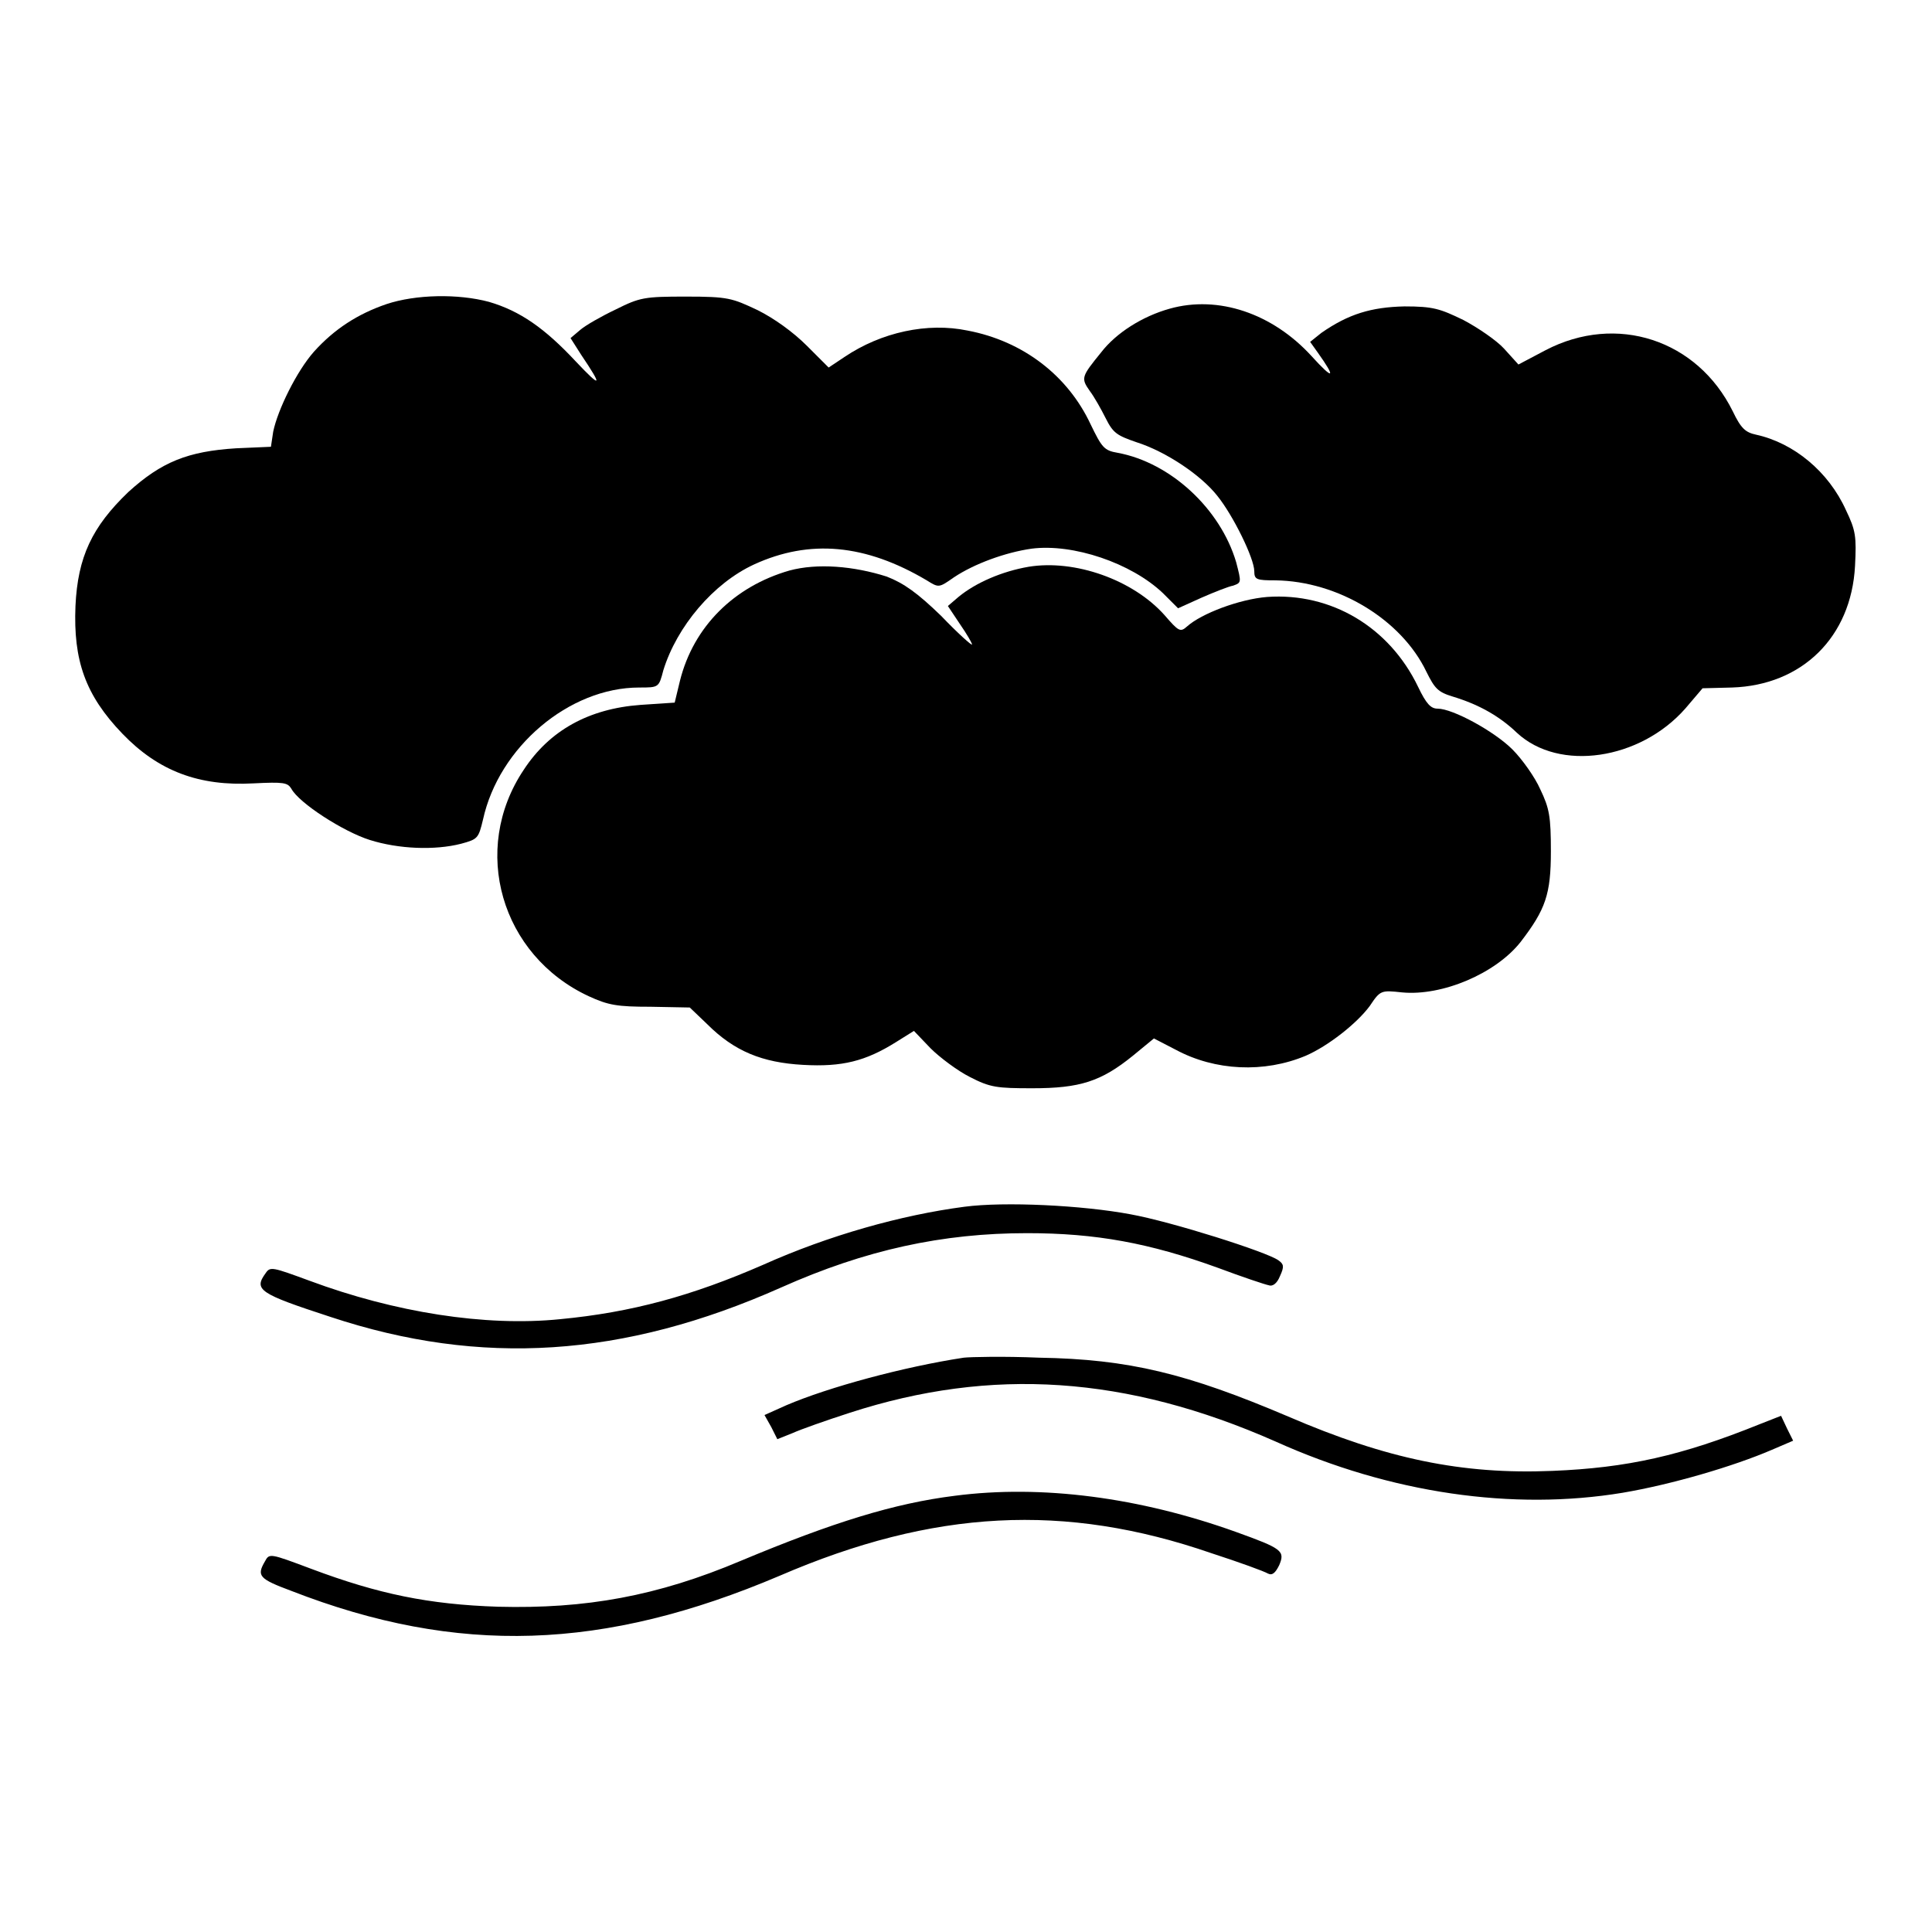 <?xml version="1.0" encoding="utf-8"?>
<!-- Svg Vector Icons : http://www.onlinewebfonts.com/icon -->
<!DOCTYPE svg PUBLIC "-//W3C//DTD SVG 1.1//EN" "http://www.w3.org/Graphics/SVG/1.1/DTD/svg11.dtd">
<svg version="1.1" xmlns="http://www.w3.org/2000/svg" xmlns:xlink="http://www.w3.org/1999/xlink" x="0px" y="0px" viewBox="0 0 256 256" enable-background="new 0 0 256 256" xml:space="preserve">
<g><g><g><path fill="#000000" d="M51.2,40.3c-3.8,1.3-6.9,3.3-9.6,6.3c-2.3,2.6-4.8,7.7-5.4,10.6l-0.3,2l-4.6,0.2c-6.4,0.4-9.9,1.8-14.3,5.8c-4.8,4.6-6.7,8.6-7,15.1c-0.3,7.2,1.3,11.8,6.2,16.9c4.8,5,10.2,7,17.4,6.6c4-0.2,4.5-0.1,5,0.7c1,1.9,6.9,5.7,10.4,6.8c3.8,1.2,8.6,1.4,12.1,0.5c2.2-0.6,2.3-0.7,2.9-3.2c2.1-9.6,11.4-17.5,20.7-17.5c2.6,0,2.6,0,3.2-2.3c1.8-5.8,6.6-11.5,12-14c7.4-3.4,14.8-2.7,22.9,2.1c1.6,1,1.6,1,3.6-0.4c2.7-1.8,6.8-3.3,10.3-3.8c5.5-0.7,13.2,1.9,17.4,5.9l2,2l3.1-1.4c1.6-0.7,3.6-1.5,4.2-1.6c1.1-0.4,1.1-0.4,0.4-3.1c-2.1-7.1-8.7-13.2-15.7-14.5c-1.8-0.3-2.1-0.7-3.6-3.8c-3-6.4-8.9-11-16.3-12.4c-5.3-1.1-11.4,0.2-16.3,3.5l-2.1,1.4l-2.9-2.9c-1.8-1.8-4.3-3.6-6.5-4.7c-3.4-1.6-3.9-1.8-9.5-1.8c-5.5,0-6.1,0.1-9.3,1.7c-1.9,0.9-4,2.1-4.7,2.7l-1.3,1.1L77,47c2.9,4.3,2.7,4.5-0.7,0.9c-4.1-4.4-7.4-6.7-11.5-7.9C60.7,38.9,55.1,39,51.2,40.3z"/><path fill="#000000" d="M155,40.9c-3.6,1-7.1,3.2-9.1,5.8c-2.6,3.2-2.7,3.4-1.5,5.1c0.6,0.8,1.5,2.4,2.1,3.6c1,2,1.5,2.3,4.1,3.2c3.8,1.2,8.5,4.3,10.7,7.1c2.1,2.6,4.9,8.3,4.9,10c0,1.1,0.3,1.2,2.8,1.2c8.3,0.1,16.7,5.2,20,12.1c1.1,2.2,1.5,2.7,3.5,3.3c3.3,1,6.1,2.5,8.5,4.8c5.6,5.2,16.3,3.6,22.3-3.2l2.3-2.7l3.9-0.1c9.3-0.3,15.8-6.7,16.3-16.1c0.2-3.9,0.1-4.7-1.2-7.4c-2.3-5.1-6.9-8.9-11.9-10c-1.4-0.3-2-0.8-3.1-3.1c-4.7-9.5-15.4-13-24.8-8.1l-3.6,1.9l-1.9-2.1c-1-1.1-3.5-2.8-5.4-3.8c-3.1-1.5-4-1.8-7.8-1.8c-4.4,0.1-7.4,1-11,3.5l-1.5,1.2l1,1.4c2.5,3.5,2.1,3.7-0.8,0.5C168.6,41.5,161.4,39.1,155,40.9z"/><path fill="#000000" d="M104.6,75.6c-7.3,2.1-12.7,7.4-14.5,14.6l-0.7,2.9l-4.5,0.3c-6.9,0.5-12.1,3.4-15.5,8.6c-7.1,10.6-3,24.6,8.6,30c2.6,1.2,3.8,1.4,8.2,1.4l5.2,0.1l2.3,2.2c3.6,3.6,7.3,5.1,12.7,5.4c5.2,0.3,8.3-0.5,12.3-3l2.4-1.5l2.2,2.3c1.2,1.2,3.6,3,5.2,3.8c2.7,1.4,3.6,1.5,8.3,1.5c6.3,0,9.1-0.9,13.3-4.3l2.8-2.3l2.9,1.5c5.2,2.8,11.7,3.1,17.2,0.8c3-1.3,6.8-4.3,8.5-6.6c1.4-2.1,1.5-2.1,4.3-1.8c5.3,0.5,12.4-2.5,15.7-6.7c3.3-4.3,4-6.3,4-12c0-4.6-0.2-5.7-1.4-8.2c-0.7-1.6-2.4-4-3.7-5.3c-2.4-2.4-7.9-5.4-9.9-5.4c-0.9,0-1.5-0.6-2.6-2.9c-3.8-7.9-11.5-12.5-20-11.9c-3.7,0.3-8.7,2.2-10.6,3.9c-0.9,0.8-1.1,0.7-3-1.5c-4.2-4.7-11.9-7.4-18-6.4c-3.5,0.6-7,2.1-9.3,4l-1.4,1.2l1.6,2.4c0.9,1.3,1.6,2.5,1.6,2.7s-1.9-1.5-4.1-3.8c-3.1-3-4.9-4.3-7.2-5.2C113.1,75,108.3,74.6,104.6,75.6z"/><path fill="#000000" d="M127.8,159.9c-8.4,1.1-18,3.8-26.7,7.7c-9.4,4.1-17.4,6.3-26.9,7.2c-9.9,1-21.9-0.9-33.2-5.1c-4.9-1.8-5.2-1.9-5.8-1c-1.6,2.2-0.9,2.7,8.6,5.8c19.9,6.6,38.8,5.4,59.7-3.9c11.2-5,21.4-7.2,32.6-7.2c9.1,0,16.2,1.3,25.3,4.6c3.2,1.2,6.2,2.2,6.7,2.3c0.5,0.2,1.1-0.2,1.5-1.2c0.6-1.3,0.5-1.6-0.2-2.1c-1.5-1.1-14.1-5.1-19.6-6.1C143.4,159.7,133.1,159.2,127.8,159.9z"/><path fill="#000000" d="M127.7,179.9c-7.9,1.2-17.9,3.9-23.5,6.3l-2.9,1.3l0.9,1.6l0.8,1.6l2-0.8c1.1-0.5,4.5-1.7,7.6-2.7c18.8-6.1,36.7-4.9,56.4,3.8c15.3,6.9,31.5,9.2,46,6.8c6.5-1.1,14.7-3.5,19.8-5.7l2.8-1.2l-0.8-1.6l-0.8-1.7l-2.8,1.1c-10.4,4.2-17.6,5.8-27.5,6.2c-12,0.5-22-1.6-35-7.2c-13.4-5.7-21.1-7.6-33-7.8C133,179.7,128.6,179.8,127.7,179.9z"/><path fill="#000000" d="M126.5,198.2c-8,1-16.1,3.5-28.3,8.6c-11.1,4.7-20.6,6.4-32.2,6.1c-9.2-0.3-15.9-1.7-24.7-5c-5.6-2.1-5.6-2.1-6.2-1c-1.1,1.9-0.8,2.3,3.5,3.9c22.1,8.6,41.4,7.9,64.7-2c20.4-8.8,37.8-9.7,57.2-3c3.7,1.2,7,2.4,7.5,2.7c0.6,0.3,1-0.1,1.5-1.1c0.8-1.9,0.4-2.2-5.7-4.4C151,198.4,138,196.7,126.5,198.2z"/></g></g></g>
</svg>
